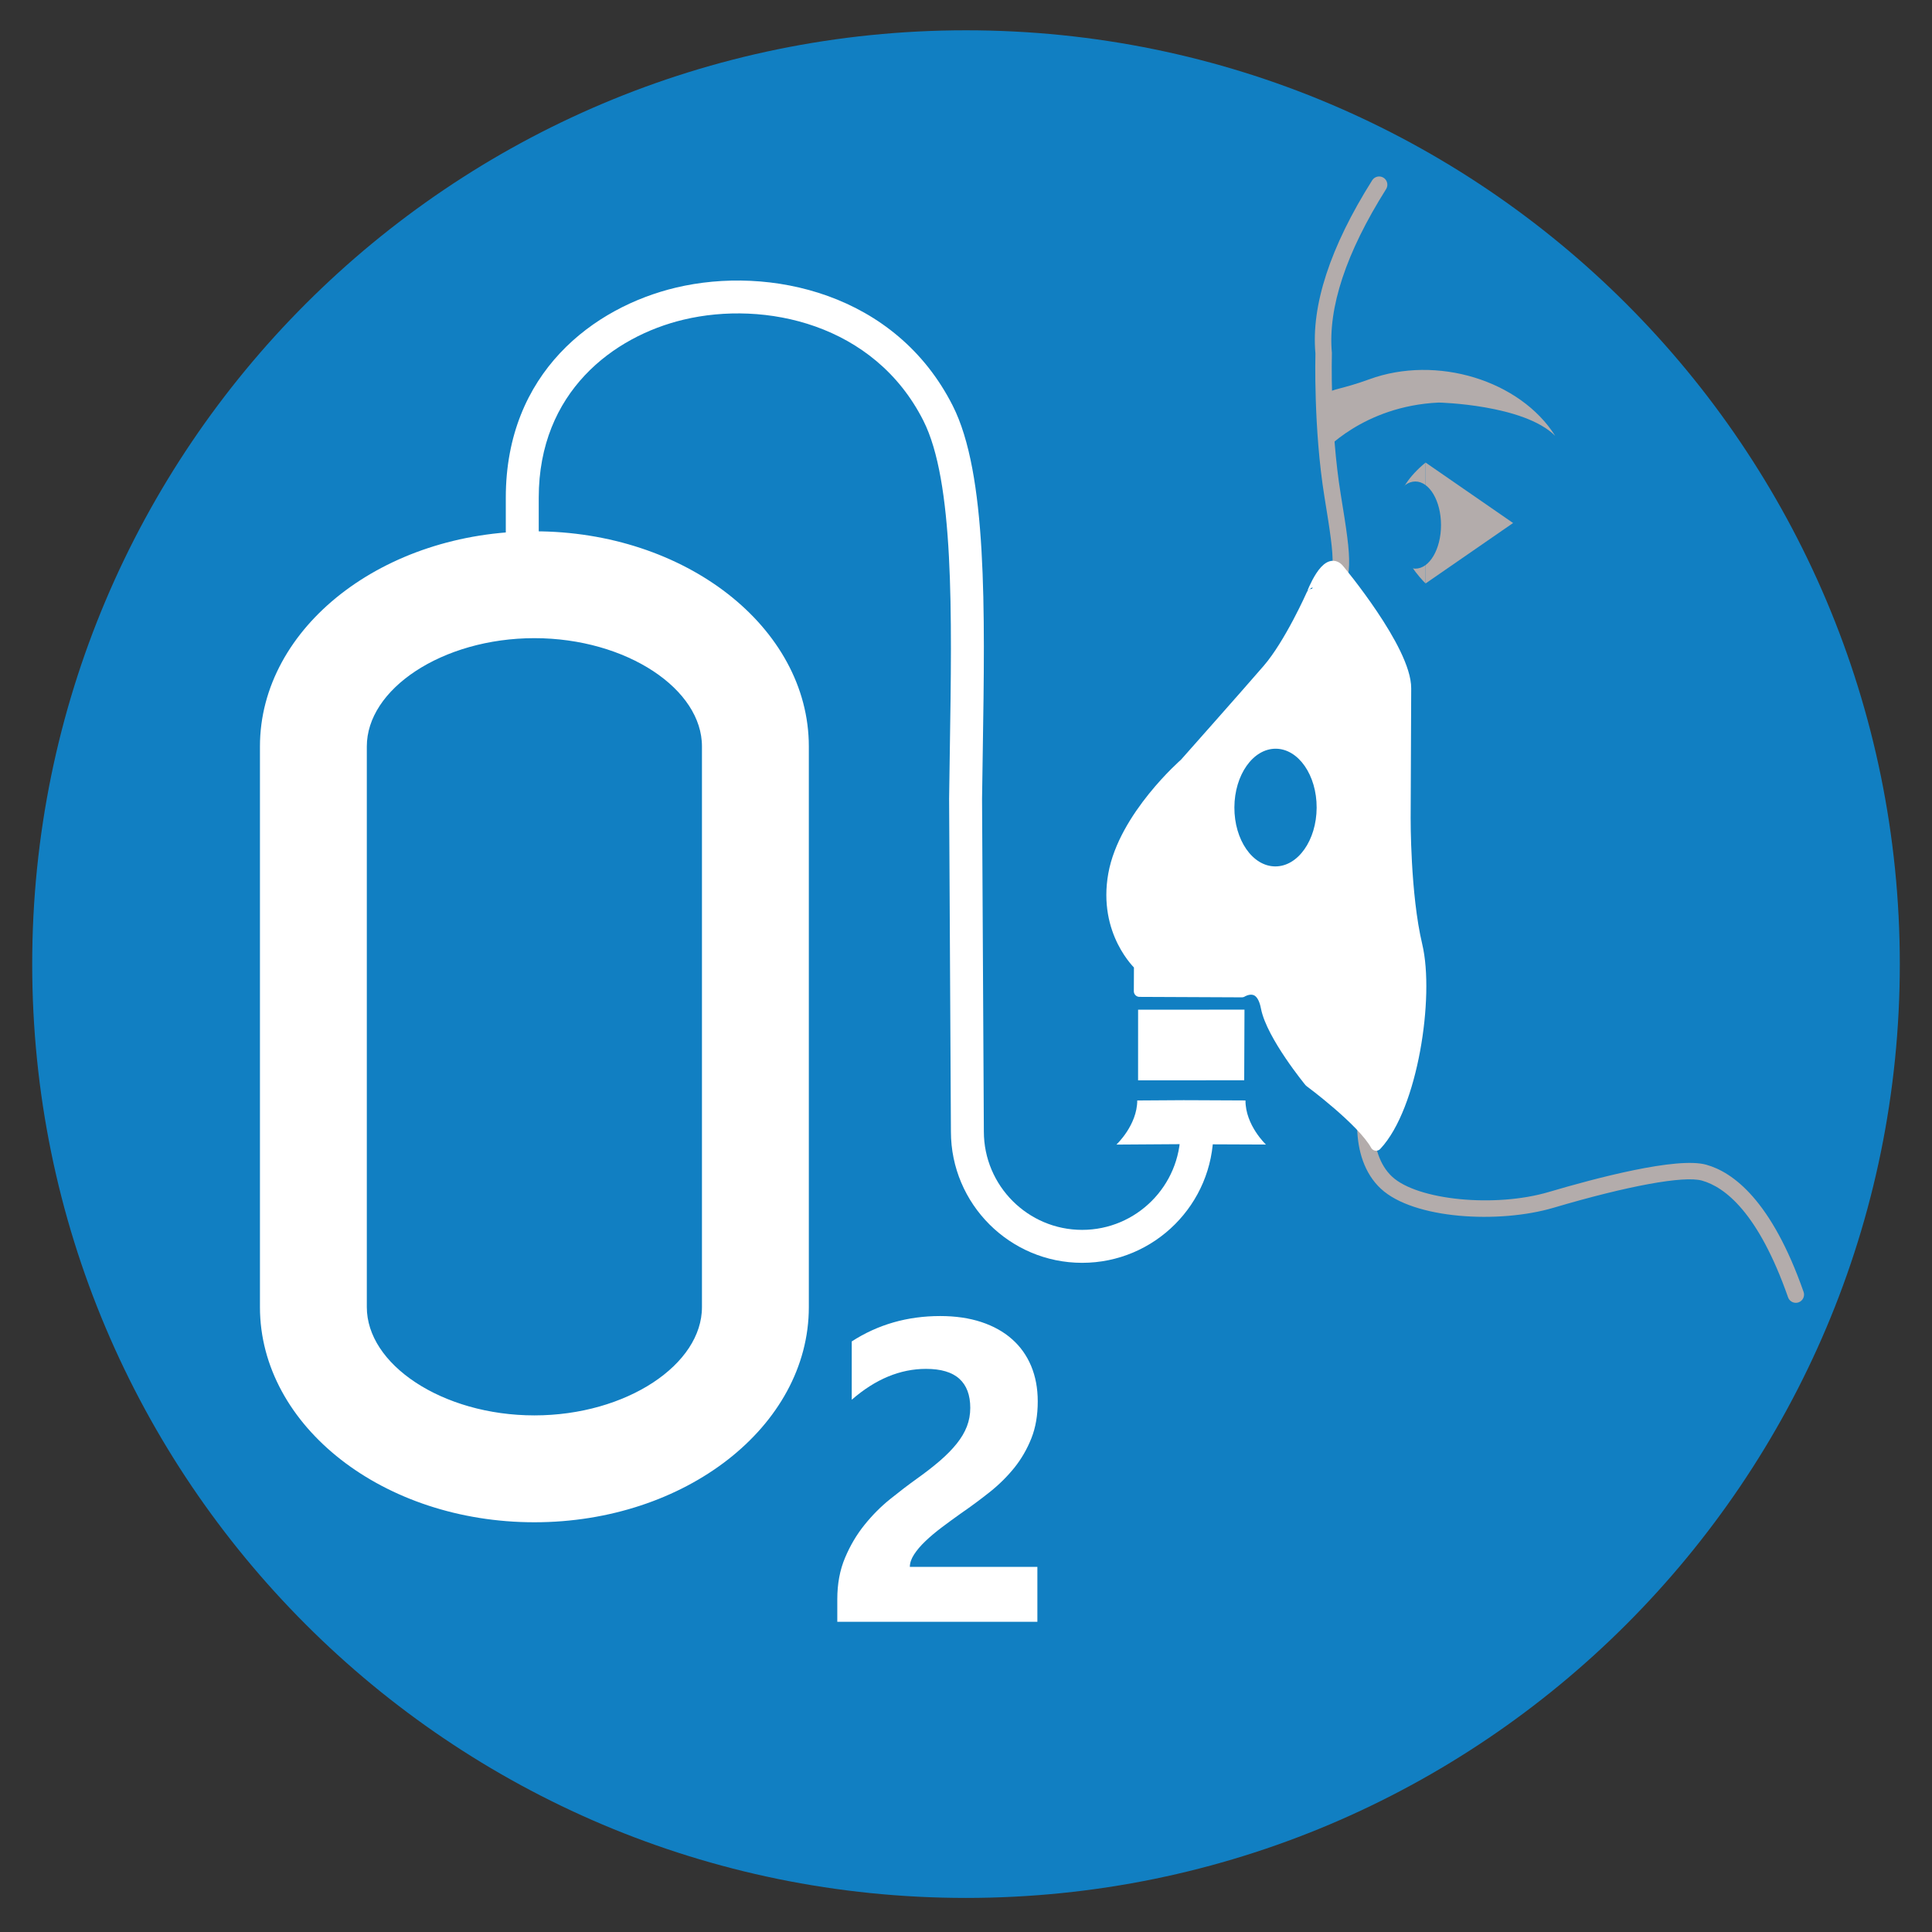 <?xml version="1.0" encoding="utf-8"?>
<!-- Generator: Adobe Illustrator 15.1.0, SVG Export Plug-In . SVG Version: 6.00 Build 0)  -->
<!DOCTYPE svg PUBLIC "-//W3C//DTD SVG 1.1//EN" "http://www.w3.org/Graphics/SVG/1.1/DTD/svg11.dtd">
<svg version="1.1" id="Layer_1" xmlns="http://www.w3.org/2000/svg" xmlns:xlink="http://www.w3.org/1999/xlink" x="0px" y="0px"
	 width="170.079px" height="170.079px" viewBox="0 0 170.079 170.079" enable-background="new 0 0 170.079 170.079"
	 xml:space="preserve">
<rect x="0" y="0" width="170.079" height="170.079" fill="#333333" stroke="none"/>
<g>
	<path fill="#117FC2" d="M167.245,84.873c0,45.4-36.807,82.206-82.204,82.206c-45.401,0-82.206-36.806-82.206-82.206
		S39.64,2.667,85.041,2.667C130.438,2.667,167.245,39.472,167.245,84.873z"/>
	<g>
		<path fill="#FFFFFF" stroke="#FFFFFF" d="M47.045,133.509c-13.047,0-23.661-8.272-23.661-18.441V65.711
			c0-10.168,10.614-18.439,23.661-18.439c13.045,0,23.659,8.271,23.659,18.439v49.356C70.705,125.237,60.09,133.509,47.045,133.509z
			 M47.045,55.679c-8.269,0-15.253,4.594-15.253,10.032v49.356c0,5.438,6.984,10.033,15.253,10.033
			c8.267,0,15.25-4.596,15.25-10.033V65.711C62.296,60.273,55.313,55.679,47.045,55.679z"/>
	</g>
	<g>
		<path fill="#FFFFFF" d="M80.096,137.936h11.227v4.837H73.709v-1.994c0-1.354,0.227-2.57,0.683-3.646
			c0.453-1.078,1.025-2.044,1.716-2.899c0.688-0.854,1.441-1.612,2.262-2.271c0.816-0.658,1.595-1.252,2.334-1.781
			c0.779-0.554,1.456-1.083,2.042-1.587c0.583-0.505,1.076-1.007,1.476-1.505c0.399-0.499,0.7-1.004,0.895-1.515
			c0.198-0.509,0.298-1.055,0.298-1.634c0-1.133-0.323-1.988-0.963-2.565c-0.637-0.579-1.617-0.87-2.934-0.87
			c-2.277,0-4.458,0.905-6.536,2.717v-5.134c2.302-1.489,4.899-2.234,7.791-2.234c1.342,0,2.546,0.176,3.611,0.526
			c1.064,0.352,1.965,0.852,2.704,1.506c0.739,0.651,1.3,1.441,1.69,2.372c0.386,0.929,0.578,1.965,0.578,3.109
			c0,1.219-0.184,2.301-0.561,3.25c-0.377,0.948-0.875,1.81-1.495,2.586c-0.624,0.773-1.34,1.484-2.153,2.132
			c-0.813,0.646-1.652,1.271-2.528,1.873c-0.589,0.42-1.162,0.834-1.705,1.245c-0.549,0.415-1.034,0.821-1.45,1.221
			c-0.42,0.399-0.75,0.791-0.997,1.172C80.22,137.228,80.096,137.591,80.096,137.936z"/>
	</g>
	<g>
		<path fill="#B3ACAB" d="M158.093,114.69c-0.3,0-0.581-0.187-0.685-0.485c-2.62-7.474-5.574-9.714-7.588-10.276
			c-1.594-0.44-6.482,0.45-13.059,2.393c-4.801,1.418-12.316,1.006-15.199-1.675c-2.954-2.747-2.212-7.989-1.182-10.056
			c0.55-1.107-0.807-2.235-2.354-3.287l-0.17-0.115c-0.146-0.101-0.294-0.191-0.436-0.281c-1.009-0.631-2.15-1.346-1.875-4.056
			c0.1-1.003,0.621-1.704,1.328-2.181c-1.031-0.459-2.087-1.276-2.486-2.679c-0.566-1.979,0.213-2.997,0.836-3.815
			c0.227-0.297,0.438-0.576,0.577-0.884c0.343-0.76,0.55-1.219-1.192-2.151l-0.75-0.392c-2.014-1.042-5.056-2.618-6.539-4.908
			c-1.869-2.878,1.453-6.379,1.594-6.526c0.003-0.013,6.101-8.207,7.438-10.668c1.234-2.269,1.249-2.768,0.248-8.888
			c-0.982-6.039-0.798-12.581-0.798-12.646c-0.385-4.214,1.294-9.371,4.995-15.24c0.213-0.34,0.66-0.442,1.001-0.228
			c0.337,0.215,0.438,0.662,0.226,1c-3.527,5.596-5.135,10.448-4.774,14.424c0,0.152-0.179,6.56,0.782,12.459
			c1.011,6.182,1.082,7.077-0.405,9.812c-1.388,2.552-7.353,10.572-7.607,10.911c-0.085,0.099-2.724,2.888-1.481,4.803
			c1.275,1.967,4.113,3.437,5.99,4.409l0.768,0.402c2.084,1.114,2.614,2.279,1.83,4.022c-0.207,0.46-0.494,0.836-0.748,1.168
			c-0.559,0.731-0.96,1.26-0.595,2.536c0.571,2.006,3.282,2.167,3.308,2.167h0.991c0.221-0.009,0.425-0.007,0.618,0
			c0.393,0.018,0.701,0.346,0.693,0.74c-0.009,0.394-0.332,0.71-0.725,0.71h-0.332c-0.844,0.021-3.191,0.223-3.348,1.787
			c-0.184,1.815,0.309,2.124,1.204,2.682c0.158,0.101,0.319,0.203,0.483,0.316l0.164,0.111c1.31,0.889,4.031,2.737,2.838,5.13
			c-0.895,1.799-1.385,6.249,0.873,8.349c2.234,2.078,9.071,2.748,13.801,1.347c4.072-1.205,11.297-3.123,13.857-2.398
			c2.348,0.654,5.74,3.129,8.566,11.194c0.133,0.376-0.064,0.792-0.445,0.923C158.252,114.677,158.173,114.69,158.093,114.69z"/>
	</g>
	<path fill="#B3ACAB" d="M136.909,38.37c-3.084-4.886-10.438-7.151-16.373-4.978c-4.795,1.755-3.676-0.113-3.807,4.976l-0.29,1.479
		c0,0,3.529-4.105,10.225-4.409C126.664,35.438,134.143,35.604,136.909,38.37z"/>
	<g>
		<path fill="#FFFFFF" stroke="#FFFFFF" stroke-linecap="round" stroke-linejoin="round" d="M117.87,50.17
			c0,0,5.883,7.046,5.862,10.436c-0.017,3.393-0.048,11.405-0.048,11.405s-0.04,6.715,1.033,11.223
			c1.07,4.511-0.396,14.189-3.574,17.567c-1.217-2.185-5.834-5.596-5.834-5.596s-3.341-4.065-3.814-6.522
			c-0.473-2.458-2.172-1.385-2.172-1.385l-9.009-0.04l0.011-2.292c0,0-3.178-2.897-2.266-7.989c0.918-5.097,6.262-9.745,6.262-9.745
			s5.358-6.039,7.307-8.294c1.945-2.251,3.871-6.602,3.871-6.602S116.819,48.836,117.87,50.17z"/>
		<polygon fill="#FFFFFF" points="100.188,95.104 109.53,95.1 109.555,88.882 100.19,88.886 		"/>
		<path fill="#FFFFFF" d="M105.893,100.734l-2.092-0.01l-5.52,0.037c0,0,1.826-1.703,1.835-3.883l4.079-0.026l1.365,0.005
			l4.083,0.019c-0.009,2.18,1.8,3.882,1.8,3.882l-5.522-0.023"/>
		<path fill="#117FC2" d="M108.666,71.073c-0.011,2.864,1.597,5.191,3.597,5.199c2,0.009,3.631-2.303,3.645-5.164
			c0.012-2.862-1.6-5.186-3.599-5.197C110.308,65.904,108.68,68.213,108.666,71.073z"/>
	</g>
	<g>
		<path fill="#FFFFFF" d="M95.264,111.17c-6.369,0-11.552-5.183-11.552-11.553l-0.159-29.312l0.062-4.235
			c0.193-12.184,0.374-23.69-2.328-29.037c-4.315-8.538-13.964-10.598-21.112-8.892c-6.163,1.469-12.748,6.357-12.748,15.67v5.038
			c0,0.802-0.648,1.45-1.449,1.45c-0.802,0-1.451-0.648-1.451-1.45v-5.038c0-11.003,7.735-16.766,14.976-18.491
			c8.224-1.956,19.349,0.464,24.373,10.404c3.024,5.985,2.838,17.841,2.64,30.391l-0.063,4.2l0.158,29.293
			c0,4.78,3.883,8.661,8.652,8.661c4.771,0,8.655-3.881,8.655-8.652c0-0.801,0.647-1.45,1.45-1.45c0.801,0,1.449,0.649,1.449,1.45
			C106.819,105.988,101.636,111.17,95.264,111.17z"/>
	</g>
</g>
<g>
	<g>
		<polyline fill="#B3ACAB" points="125.499,51.363 133.201,46.042 125.499,40.72 		"/>
		<path fill="#B3ACAB" d="M125.499,40.72v10.643C125.499,51.363,119.444,45.657,125.499,40.72z"/>
	</g>
	<ellipse fill="#117FC2" cx="124.595" cy="46.224" rx="2.261" ry="3.837"/>
</g>
</svg>
